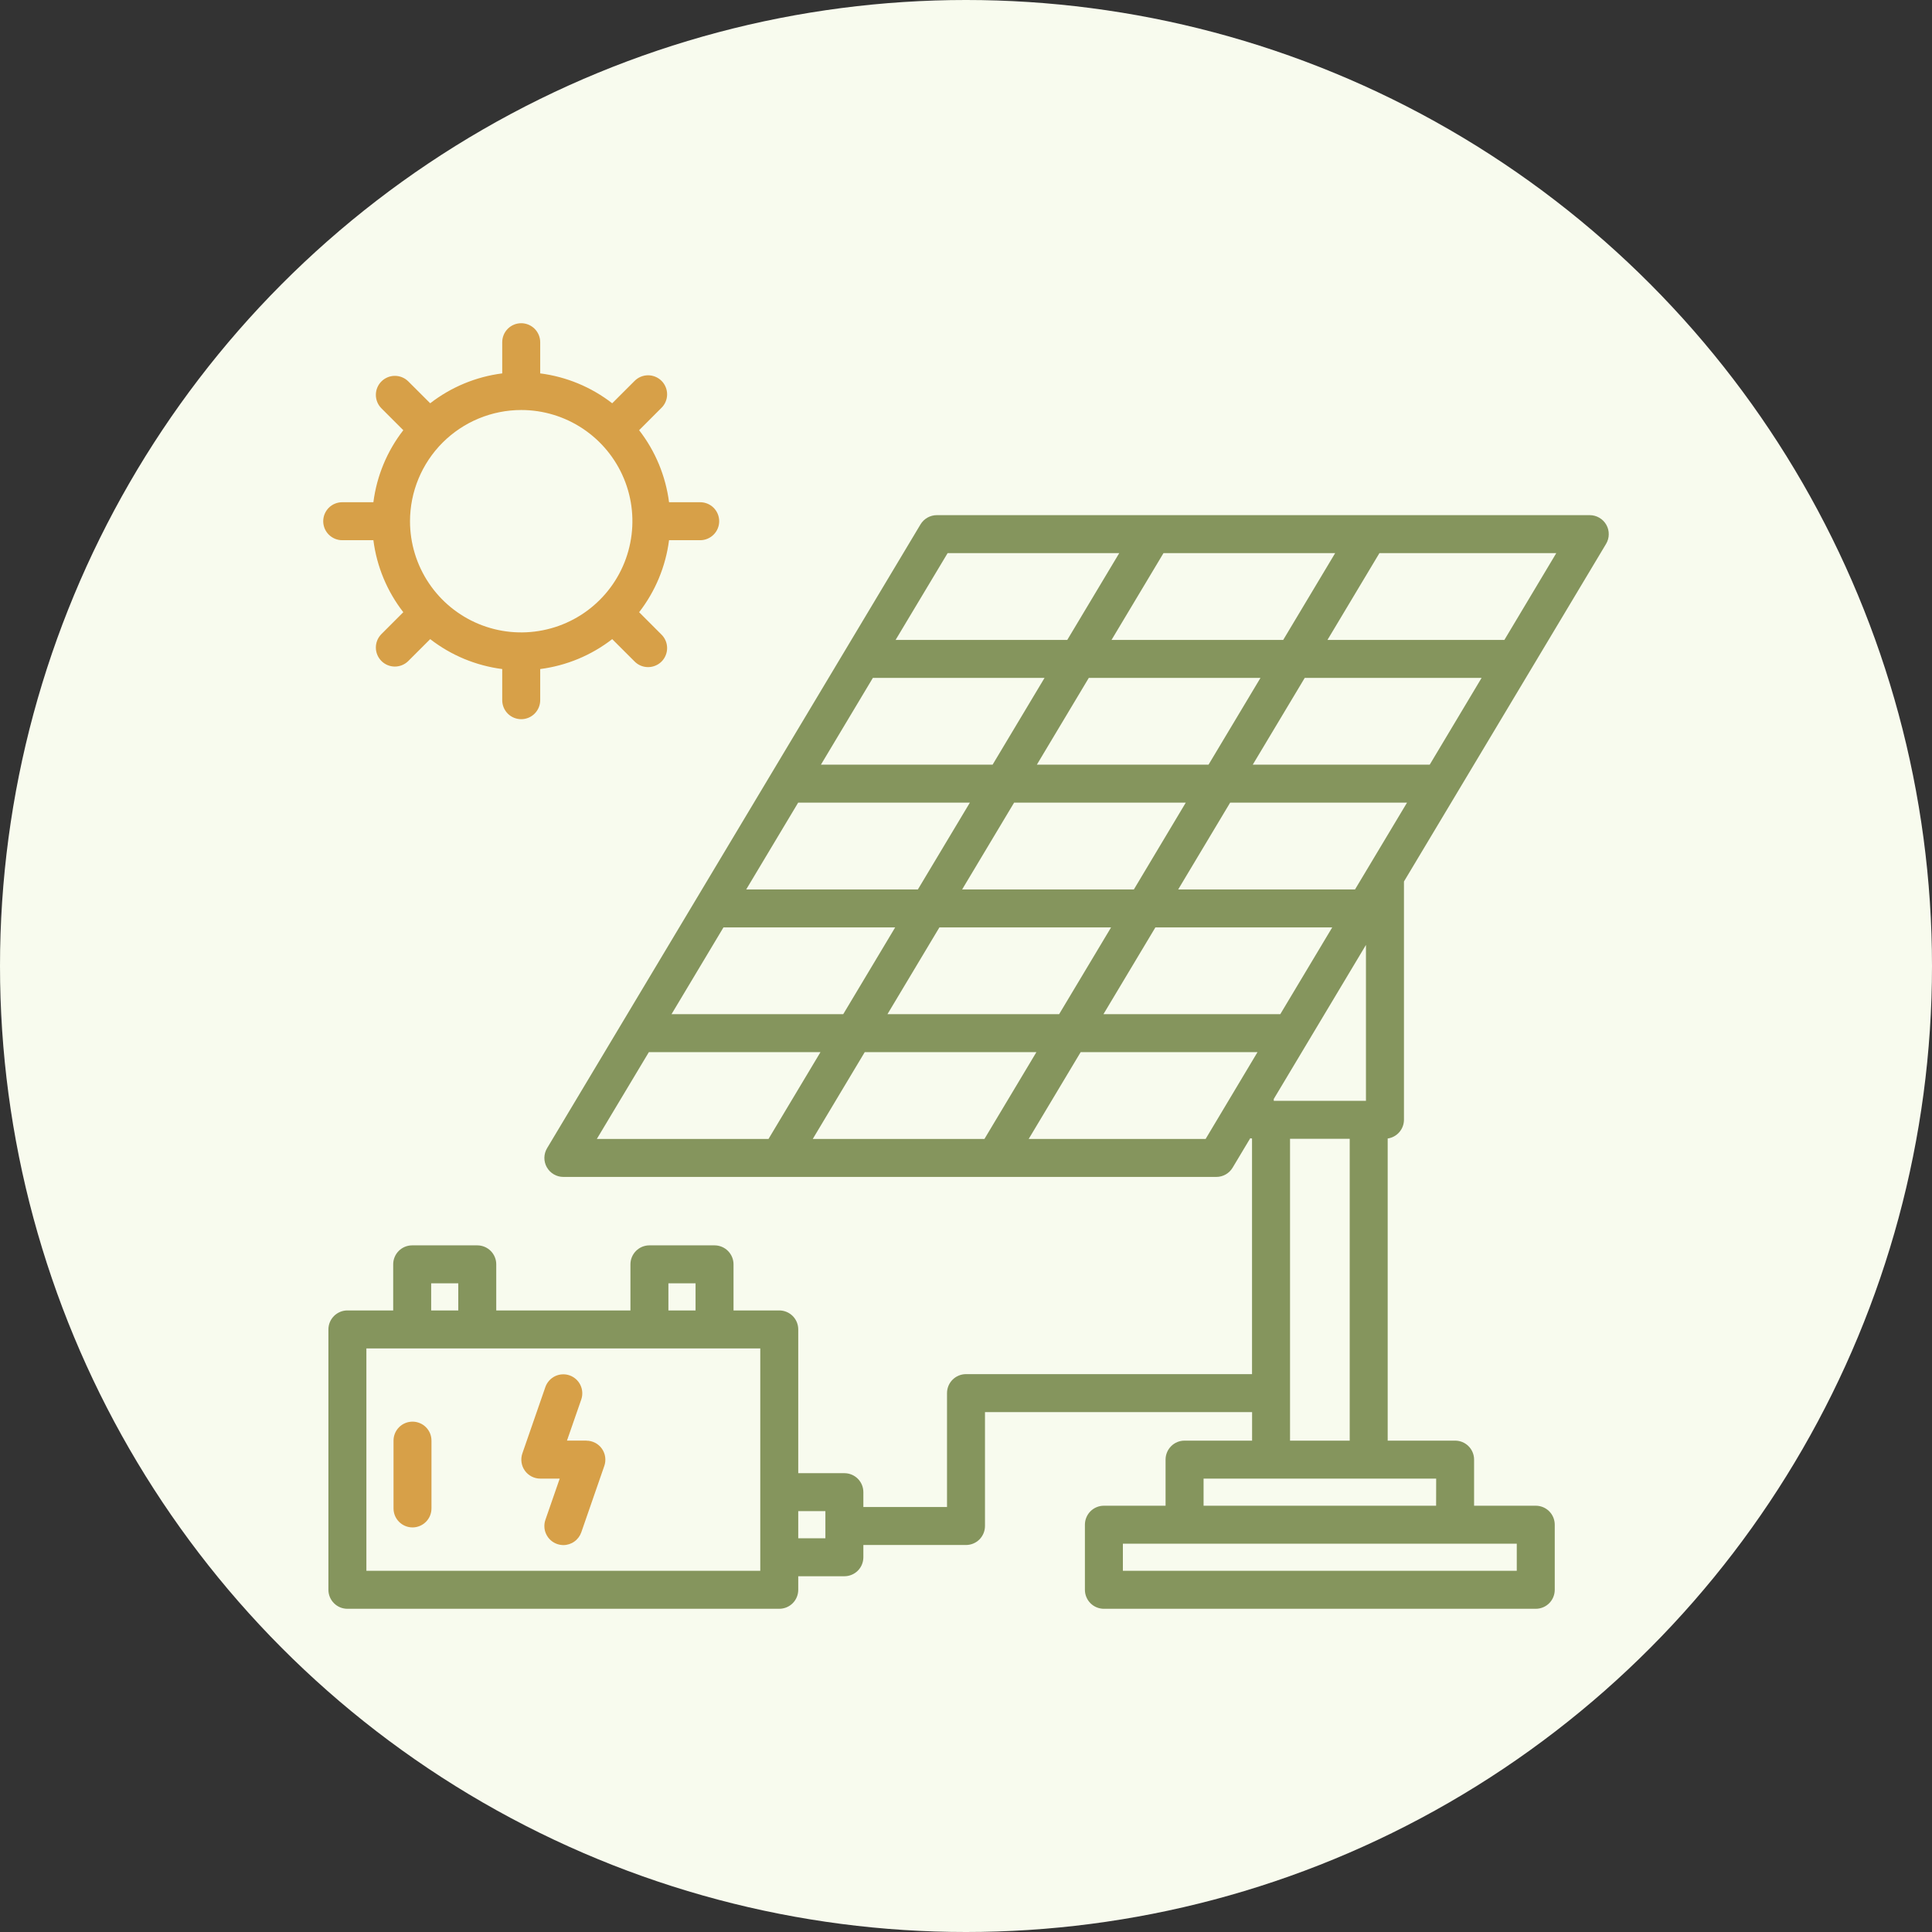 <svg width="64" height="64" viewBox="0 0 64 64" fill="none" xmlns="http://www.w3.org/2000/svg">
<rect x="0" y="0" width="64" height="64" fill="#333333" stroke="none"/>
<circle cx="32" cy="32" r="32" fill="#F8FBEE"/>
<path d="M46.508 37.096V29.201L53.203 18.017C53.26 17.922 53.291 17.813 53.292 17.702C53.294 17.59 53.266 17.481 53.211 17.384C53.156 17.287 53.076 17.207 52.98 17.151C52.884 17.095 52.775 17.065 52.664 17.065H31.032C30.924 17.065 30.817 17.094 30.723 17.147C30.628 17.201 30.549 17.278 30.493 17.371L18.123 38.035C18.065 38.131 18.035 38.24 18.033 38.351C18.032 38.462 18.06 38.572 18.115 38.668C18.17 38.765 18.249 38.846 18.345 38.901C18.441 38.958 18.55 38.987 18.662 38.987H40.293C40.402 38.987 40.508 38.959 40.603 38.905C40.697 38.852 40.776 38.774 40.832 38.681L41.416 37.705C41.435 37.71 41.455 37.713 41.475 37.716V45.52H32C31.833 45.52 31.673 45.586 31.555 45.704C31.437 45.822 31.371 45.982 31.371 46.149V49.922H28.6V49.43C28.6 49.263 28.534 49.103 28.416 48.985C28.298 48.867 28.138 48.801 27.971 48.801H26.443V44.039C26.443 43.872 26.377 43.712 26.259 43.594C26.141 43.477 25.981 43.41 25.814 43.41H24.299V41.883C24.299 41.716 24.232 41.556 24.114 41.438C23.996 41.32 23.836 41.254 23.67 41.254H21.513C21.346 41.254 21.186 41.32 21.069 41.438C20.951 41.556 20.884 41.716 20.884 41.883V43.41H16.439V41.883C16.439 41.8 16.423 41.718 16.391 41.642C16.36 41.566 16.313 41.496 16.255 41.438C16.196 41.38 16.127 41.333 16.051 41.302C15.974 41.27 15.893 41.254 15.81 41.254H13.654C13.487 41.254 13.327 41.32 13.209 41.438C13.091 41.556 13.025 41.716 13.025 41.883V43.41H11.508C11.341 43.41 11.181 43.477 11.064 43.594C10.946 43.712 10.879 43.872 10.879 44.039V52.664C10.879 52.831 10.946 52.991 11.064 53.109C11.181 53.227 11.341 53.293 11.508 53.293H25.814C25.981 53.293 26.141 53.227 26.259 53.109C26.377 52.991 26.443 52.831 26.443 52.664V52.215H27.971C28.138 52.215 28.298 52.149 28.416 52.031C28.534 51.913 28.6 51.753 28.6 51.586V51.18H32C32.167 51.18 32.327 51.114 32.445 50.996C32.562 50.878 32.629 50.718 32.629 50.551V46.778H41.477V47.723H39.24C39.157 47.723 39.075 47.739 38.999 47.77C38.923 47.802 38.853 47.848 38.795 47.907C38.737 47.965 38.69 48.035 38.659 48.111C38.627 48.187 38.611 48.269 38.611 48.352V49.879H36.568C36.401 49.879 36.242 49.945 36.123 50.063C36.006 50.181 35.939 50.341 35.939 50.508V52.664C35.939 52.831 36.006 52.991 36.123 53.109C36.242 53.227 36.401 53.293 36.568 53.293H50.874C51.041 53.293 51.201 53.227 51.319 53.109C51.437 52.991 51.503 52.831 51.503 52.664V50.508C51.503 50.341 51.437 50.181 51.319 50.063C51.201 49.945 51.041 49.879 50.874 49.879H48.831V48.352C48.831 48.269 48.815 48.187 48.783 48.111C48.752 48.035 48.706 47.965 48.647 47.907C48.589 47.848 48.519 47.802 48.443 47.77C48.367 47.739 48.285 47.723 48.202 47.723H45.969V37.714C46.118 37.693 46.255 37.619 46.353 37.505C46.452 37.392 46.507 37.247 46.508 37.096ZM22.142 42.512H23.041V43.41H22.142V42.512ZM14.283 42.512H15.181V43.41H14.283V42.512ZM25.185 52.035H12.137V44.668H25.185V52.035ZM27.342 50.957H26.443V50.059H27.342V50.957ZM45.249 36.467H42.195V36.405L45.249 31.302V36.467ZM26.924 37.729L28.645 34.854H34.332L32.611 37.729H26.924ZM29.398 33.596L31.119 30.721H36.806L35.085 33.596H29.398ZM23.966 30.721H29.654L27.933 33.596H22.245L23.966 30.721ZM26.44 26.589H32.128L30.406 29.464H24.719L26.44 26.589ZM28.915 22.456H34.602L32.881 25.331H27.194L28.915 22.456ZM44.229 18.323L42.508 21.198H36.821L38.542 18.323H44.229ZM41.755 22.456L40.034 25.331H34.347L36.068 22.456H41.755ZM47.361 25.331H41.499L43.221 22.456H49.08L47.361 25.331ZM44.887 29.464H39.029L40.75 26.589H46.609L44.887 29.464ZM37.561 29.464H31.872L33.593 26.589H39.28L37.561 29.464ZM38.274 30.721H44.132L42.411 33.596H36.553L38.274 30.721ZM49.835 21.198H43.974L45.695 18.323H51.554L49.835 21.198ZM31.391 18.323H37.076L35.355 21.198H29.668L31.391 18.323ZM21.494 34.854H27.179L25.458 37.729H19.771L21.494 34.854ZM39.938 37.729H34.077L35.798 34.854H41.656L39.938 37.729ZM50.245 52.035H37.197V51.137H50.245V52.035ZM47.573 49.879H39.87V48.981H47.575L47.573 49.879ZM42.734 47.723V37.725H44.711V47.723H42.734Z" fill="#85955D"/>
<path d="M11.336 17.895H12.369C12.48 18.764 12.822 19.588 13.36 20.28L12.626 21.014C12.512 21.133 12.449 21.292 12.451 21.457C12.452 21.622 12.519 21.779 12.635 21.896C12.752 22.013 12.909 22.079 13.074 22.081C13.239 22.082 13.398 22.019 13.517 21.905L14.251 21.172C14.943 21.709 15.767 22.051 16.637 22.163V23.195C16.637 23.362 16.703 23.522 16.821 23.64C16.939 23.758 17.099 23.824 17.266 23.824C17.432 23.824 17.592 23.758 17.71 23.64C17.828 23.522 17.895 23.362 17.895 23.195V22.163C18.764 22.051 19.588 21.709 20.28 21.172L21.014 21.905C21.072 21.966 21.142 22.014 21.218 22.047C21.296 22.081 21.378 22.098 21.462 22.099C21.546 22.1 21.629 22.084 21.707 22.052C21.785 22.021 21.855 21.974 21.915 21.915C21.974 21.855 22.021 21.785 22.052 21.707C22.084 21.629 22.1 21.546 22.099 21.462C22.098 21.378 22.081 21.296 22.047 21.218C22.014 21.142 21.966 21.072 21.905 21.014L21.172 20.28C21.709 19.588 22.051 18.764 22.163 17.895H23.195C23.362 17.895 23.522 17.828 23.64 17.71C23.758 17.592 23.824 17.432 23.824 17.266C23.824 17.099 23.758 16.939 23.64 16.821C23.522 16.703 23.362 16.637 23.195 16.637H22.163C22.051 15.767 21.709 14.943 21.172 14.251L21.905 13.517C21.966 13.459 22.014 13.39 22.047 13.313C22.081 13.236 22.098 13.153 22.099 13.069C22.1 12.985 22.084 12.902 22.052 12.824C22.021 12.747 21.974 12.676 21.915 12.617C21.855 12.557 21.785 12.511 21.707 12.479C21.629 12.447 21.546 12.431 21.462 12.432C21.378 12.433 21.296 12.451 21.218 12.484C21.142 12.517 21.072 12.566 21.014 12.626L20.28 13.359C19.588 12.822 18.764 12.48 17.895 12.369V11.336C17.895 11.169 17.828 11.009 17.71 10.891C17.592 10.773 17.432 10.707 17.266 10.707C17.099 10.707 16.939 10.773 16.821 10.891C16.703 11.009 16.637 11.169 16.637 11.336V12.369C15.767 12.48 14.943 12.822 14.251 13.359L13.517 12.626C13.398 12.512 13.239 12.449 13.074 12.451C12.909 12.452 12.752 12.519 12.635 12.635C12.519 12.752 12.452 12.909 12.451 13.074C12.449 13.239 12.512 13.398 12.626 13.517L13.36 14.251C12.822 14.943 12.48 15.767 12.369 16.637H11.336C11.169 16.637 11.009 16.703 10.891 16.821C10.773 16.939 10.707 17.099 10.707 17.266C10.707 17.432 10.773 17.592 10.891 17.71C11.009 17.828 11.169 17.895 11.336 17.895ZM17.266 13.582C17.994 13.582 18.706 13.798 19.312 14.203C19.918 14.608 20.39 15.183 20.669 15.856C20.948 16.529 21.021 17.27 20.878 17.984C20.736 18.699 20.386 19.355 19.87 19.87C19.355 20.386 18.699 20.736 17.984 20.878C17.27 21.021 16.529 20.948 15.856 20.669C15.183 20.39 14.608 19.918 14.203 19.312C13.798 18.706 13.582 17.994 13.582 17.266C13.583 16.289 13.972 15.353 14.662 14.662C15.353 13.972 16.289 13.583 17.266 13.582Z" fill="#D7A048"/>
<path d="M13.665 47.094C13.498 47.094 13.338 47.16 13.22 47.278C13.102 47.396 13.036 47.556 13.036 47.723V49.969C13.036 50.136 13.102 50.295 13.22 50.413C13.338 50.531 13.498 50.598 13.665 50.598C13.831 50.598 13.991 50.531 14.109 50.413C14.227 50.295 14.293 50.136 14.293 49.969V47.723C14.293 47.64 14.277 47.558 14.246 47.482C14.214 47.406 14.168 47.336 14.109 47.278C14.051 47.219 13.982 47.173 13.905 47.142C13.829 47.11 13.747 47.094 13.665 47.094Z" fill="#D7A048"/>
<path d="M19.425 47.722H18.782L19.256 46.357C19.309 46.2 19.298 46.028 19.225 45.878C19.152 45.729 19.023 45.615 18.866 45.56C18.709 45.506 18.537 45.516 18.387 45.588C18.238 45.66 18.123 45.788 18.067 45.945L17.304 48.146C17.271 48.241 17.262 48.342 17.276 48.441C17.29 48.541 17.328 48.635 17.386 48.717C17.444 48.799 17.521 48.865 17.61 48.911C17.699 48.957 17.798 48.981 17.898 48.981H18.541L18.067 50.347C18.04 50.425 18.029 50.507 18.034 50.59C18.038 50.672 18.06 50.753 18.096 50.827C18.132 50.901 18.182 50.968 18.244 51.023C18.305 51.078 18.377 51.12 18.455 51.147C18.521 51.17 18.591 51.182 18.661 51.183C18.792 51.183 18.92 51.142 19.026 51.066C19.133 50.99 19.213 50.883 19.256 50.76L20.019 48.559C20.052 48.464 20.061 48.362 20.047 48.263C20.033 48.164 19.995 48.069 19.937 47.988C19.879 47.906 19.802 47.839 19.713 47.794C19.624 47.748 19.525 47.724 19.425 47.724V47.722Z" fill="#D7A048"/>
</svg>
